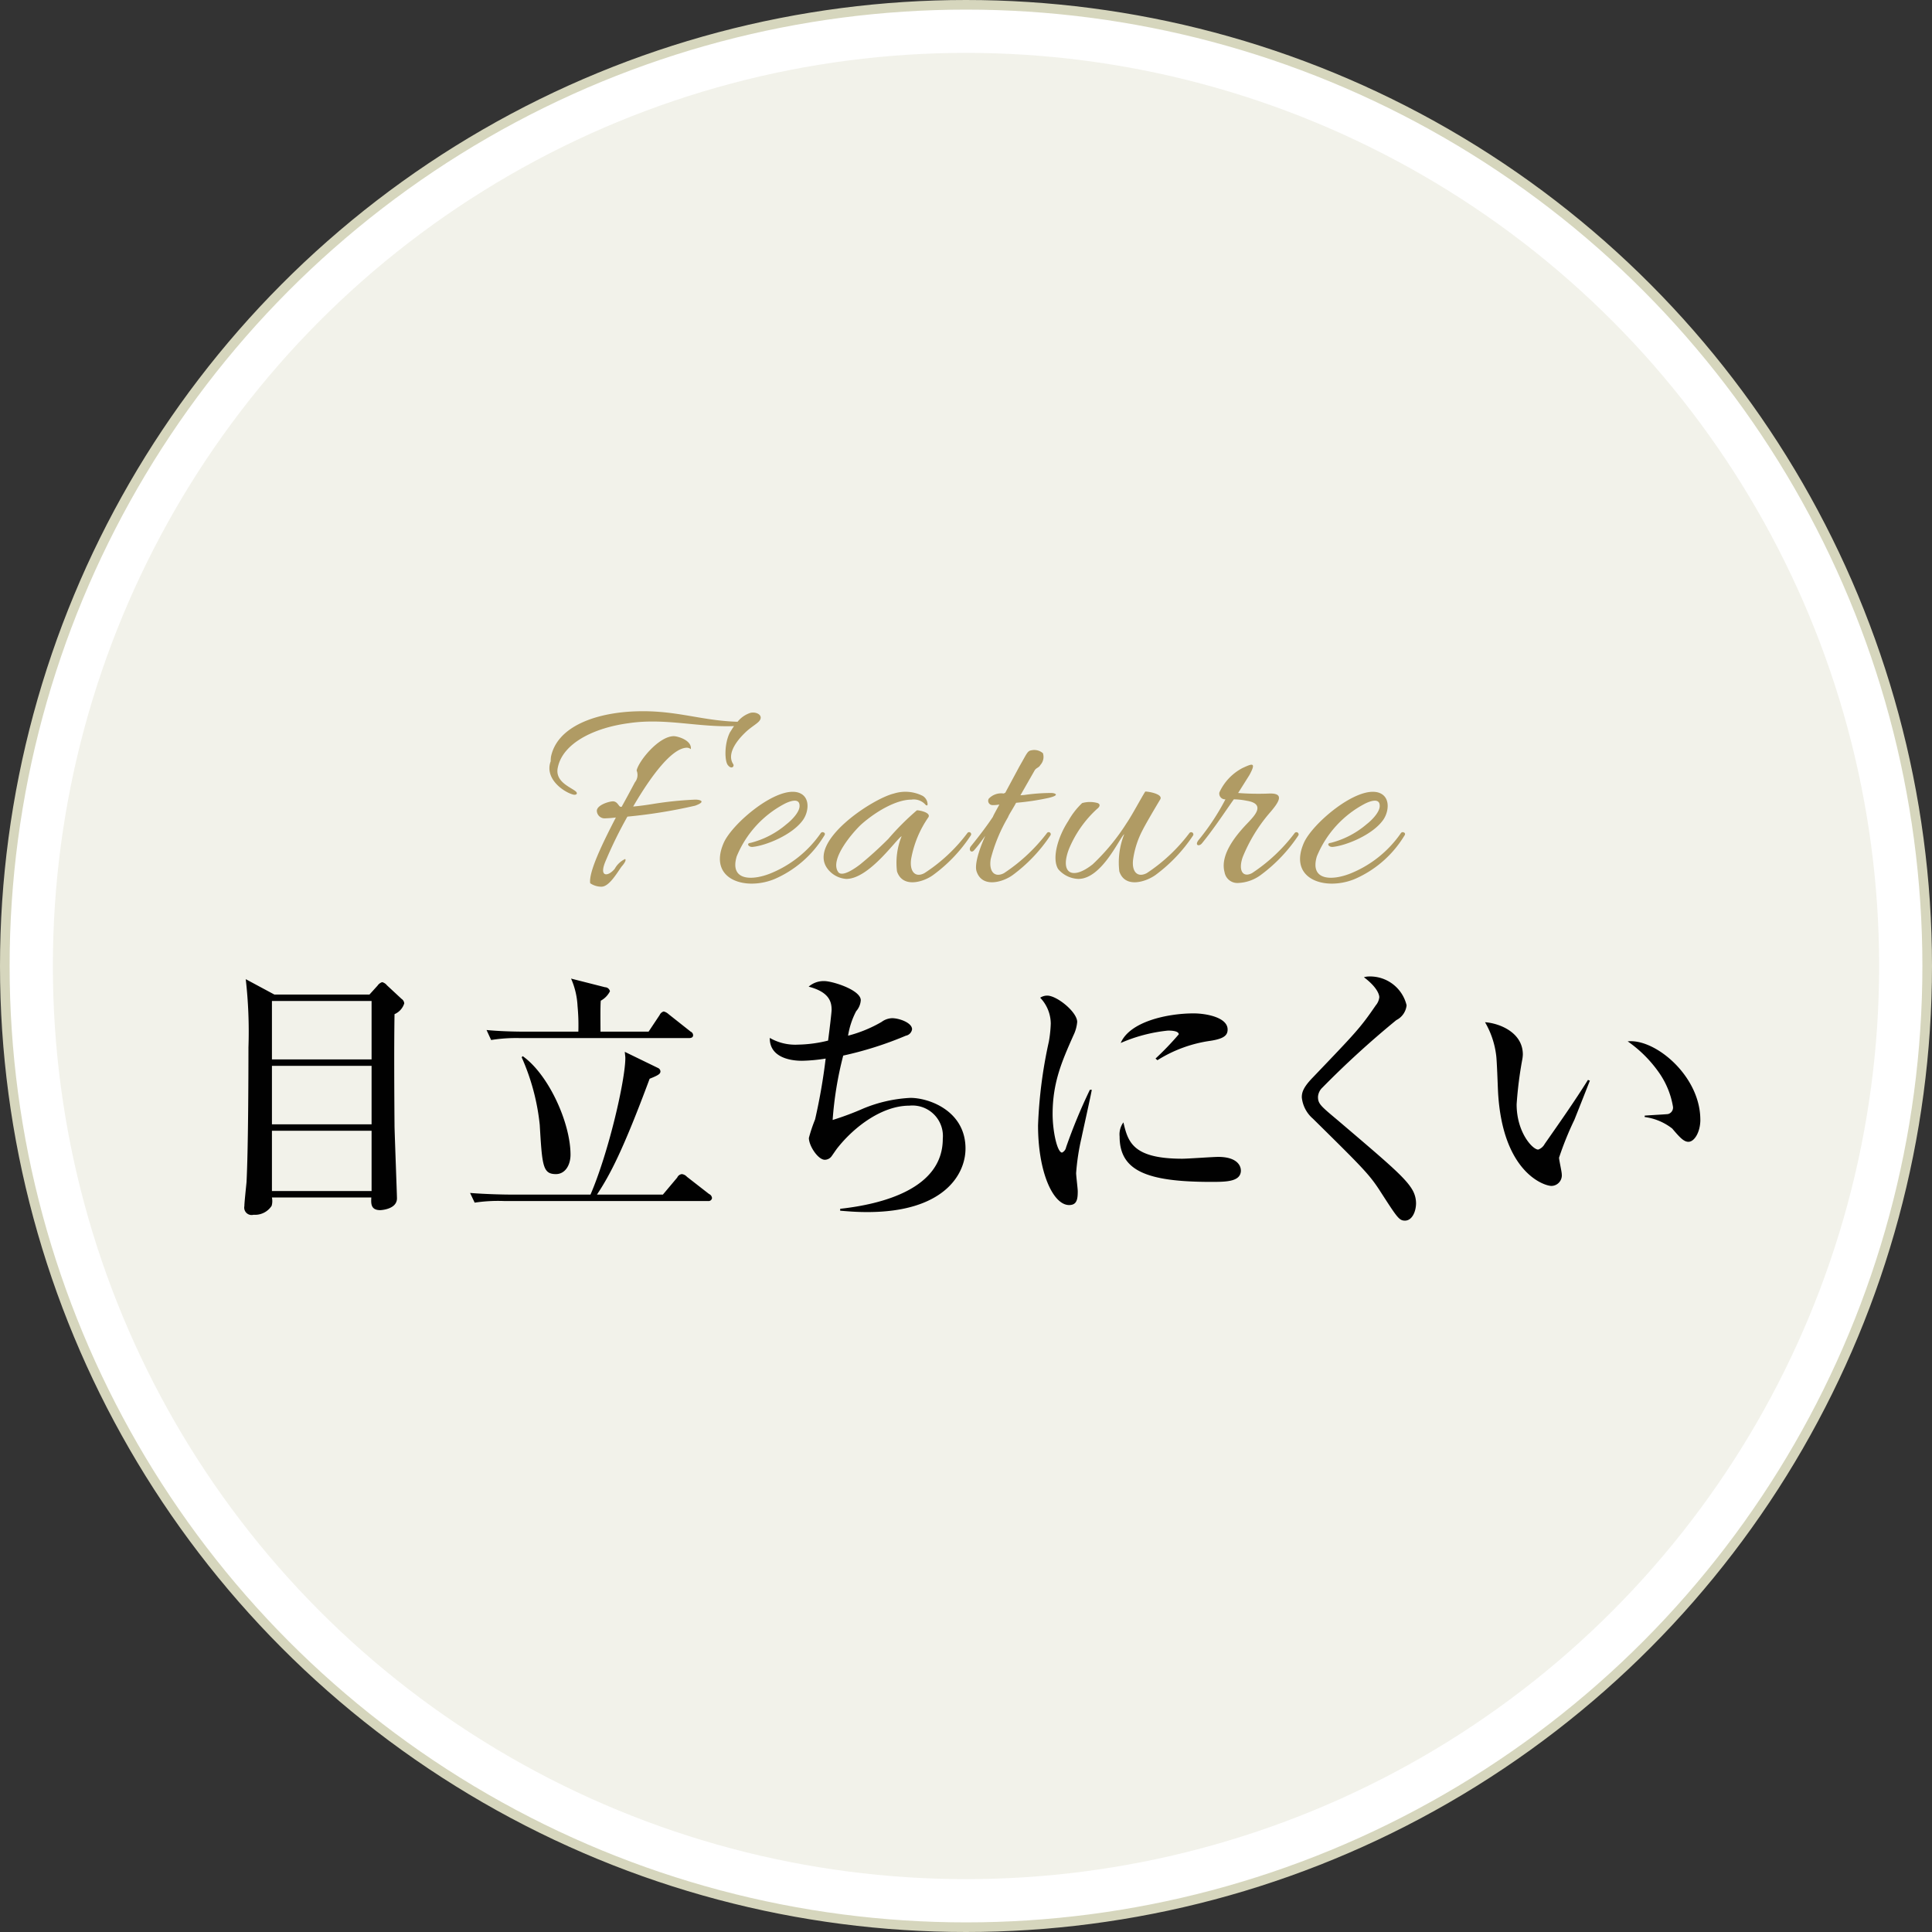 <svg id="fe02.svg" xmlns="http://www.w3.org/2000/svg" width="201" height="201" viewBox="0 0 201 201">
  <rect x="0" y="0" width="201" height="201" fill="#333333" stroke="none"/>
  <defs>
    <style>
      .cls-1 {
        fill: #fff;
        stroke: #d6d6bd;
        stroke-width: 1px;
      }

      .cls-2 {
        fill: #f2f2ea;
      }

      .cls-3 {
        fill: #010101;
      }

      .cls-3, .cls-4 {
        fill-rule: evenodd;
      }

      .cls-4 {
        fill: #b09b64;
      }
    </style>
  </defs>
  <g id="グループ_4" data-name="グループ 4">
    <circle id="楕円形_1" data-name="楕円形 1" class="cls-1" cx="100.5" cy="100.5" r="100"/>
    <circle id="楕円形_1_のコピー_2" data-name="楕円形 1 のコピー 2" class="cls-2" cx="100.5" cy="100.5" r="95"/>
  </g>
  <g id="グループ_3" data-name="グループ 3">
    <path id="目立ちにくい_のコピー" data-name="目立ちにくい のコピー" class="cls-3" d="M135.045,4177.97l-2.978-1.6a48.089,48.089,0,0,1,.281,7.11c0,3.42-.028,10.68-0.2,14.01-0.028.33-.224,2.1-0.224,2.49a0.769,0.769,0,0,0,.955.9,2.055,2.055,0,0,0,1.882-.93,1.817,1.817,0,0,0,.028-0.87H145.13c-0.028.59-.084,1.32,0.927,1.32,0.028,0,1.742-.06,1.742-1.23,0-.34-0.225-6.28-0.253-7.45-0.028-3.42-.056-8.54,0-11.71a1.806,1.806,0,0,0,1.011-1.12,0.616,0.616,0,0,0-.281-0.47l-1.517-1.41a0.942,0.942,0,0,0-.5-0.33,0.92,0.92,0,0,0-.478.36l-0.843.93h-9.888Zm10.113,7.42v6.08H134.792v-6.08h10.366Zm0-6.75v6.08H134.792v-6.08h10.366Zm0,13.5v6.27H134.792v-6.27h10.366Zm23.816-10.31c0-.78-0.028-2.57.028-3.22a2.291,2.291,0,0,0,.955-0.98,0.527,0.527,0,0,0-.506-0.42l-3.539-.9a8.035,8.035,0,0,1,.674,2.86,20.985,20.985,0,0,1,.084,2.66h-5.534c-0.309,0-2.3,0-4.017-.17l0.477,1.04a16.454,16.454,0,0,1,3.034-.2h17.53c0.225,0,.449-0.05.449-0.3a0.417,0.417,0,0,0-.253-0.37l-2.3-1.82a1.171,1.171,0,0,0-.506-0.28,0.662,0.662,0,0,0-.421.37l-1.152,1.73h-5Zm-0.366,16.95c1.377-2.08,2.725-4.65,5.478-12.05,0.984-.39,1.124-0.53,1.124-0.78a0.412,0.412,0,0,0-.253-0.34l-3.455-1.68c0.028,0.34.056,0.48,0.056,0.65,0,2.24-1.714,9.77-3.624,14.2h-8.512c-0.309,0-2.3-.03-4.017-0.17l0.478,1.01a16.413,16.413,0,0,1,3.034-.17h21.237a0.36,0.36,0,0,0,.422-0.31,0.515,0.515,0,0,0-.309-0.42l-2.3-1.79a0.84,0.84,0,0,0-.534-0.28,0.61,0.61,0,0,0-.477.36l-1.489,1.77h-6.855Zm-7.837-14.29a23.131,23.131,0,0,1,1.882,7.03c0.253,4.26.309,5.13,1.685,5.13,0.956,0,1.517-.93,1.517-2.02,0-3.3-2.275-8.34-4.972-10.25Zm46.177,9.5c0-3.9-3.765-5.27-5.731-5.27a14.674,14.674,0,0,0-4.86,1.09,30.325,30.325,0,0,1-3.231,1.21,36.981,36.981,0,0,1,1.1-6.7,36.934,36.934,0,0,0,6.517-2.07,0.8,0.8,0,0,0,.646-0.67c0-.67-1.32-1.15-2.079-1.15a1.939,1.939,0,0,0-1.095.39,13.816,13.816,0,0,1-3.484,1.43,8.274,8.274,0,0,1,.843-2.55,1.9,1.9,0,0,0,.478-1.14c0-1.07-2.95-1.99-3.793-1.99a2.373,2.373,0,0,0-1.629.58c2.163,0.56,2.388,1.6,2.388,2.41,0,0.28-.225,2.13-0.365,3.2a13.741,13.741,0,0,1-3.119.42,5.3,5.3,0,0,1-2.949-.7c-0.029,1.93,1.938,2.38,3.343,2.38a17.321,17.321,0,0,0,2.472-.23,60.658,60.658,0,0,1-1.1,6.33,16.07,16.07,0,0,0-.646,1.93c0,0.82.955,2.27,1.657,2.27a0.889,0.889,0,0,0,.7-0.36c0.084-.11.5-0.73,0.618-0.87,1.77-2.24,4.663-4.4,7.472-4.4a3.173,3.173,0,0,1,3.484,3.45c0,5.21-6.321,6.8-10.675,7.28v0.2c0.7,0.05,1.545.14,2.837,0.14C204.644,4200.6,206.948,4196.73,206.948,4193.99Zm27.27-12.38c0-1.29-2.3-1.68-3.539-1.68-2.7,0-6.63.84-7.585,3.08a16.361,16.361,0,0,1,4.916-1.29c0.225,0,1.124,0,1.124.39a30.59,30.59,0,0,1-2.416,2.52l0.2,0.17a13.978,13.978,0,0,1,5.534-2.02C233.853,4182.56,234.218,4182.2,234.218,4181.61Zm1.377,14.65c0-.45-0.365-1.4-2.36-1.4-0.534,0-3.146.19-3.736,0.19-5.2,0-5.647-1.79-6.124-3.78a2.109,2.109,0,0,0-.394,1.46c0,3.53,2.725,4.73,9.5,4.73C234.05,4197.46,235.6,4197.46,235.6,4196.26Zm-15.507-8.38h-0.2a56.536,56.536,0,0,0-2.472,5.97,0.771,0.771,0,0,1-.421.56c-0.506,0-.984-2.22-0.984-4.01,0-3.3.984-5.52,2.164-8.18a3.941,3.941,0,0,0,.393-1.4c0-1.03-2.107-2.74-3.118-2.74a1.345,1.345,0,0,0-.731.22,3.937,3.937,0,0,1,1.1,2.69,12.976,12.976,0,0,1-.2,1.88,48.174,48.174,0,0,0-1.124,8.71c0,4.9,1.574,8.29,3.231,8.29,0.787,0,.9-0.56.9-1.43,0-.28-0.169-1.6-0.169-1.9a23.68,23.68,0,0,1,.562-3.67C219.161,4192.17,219.947,4188.67,220.088,4187.88Zm33.733,11.79a2.8,2.8,0,0,0-.422-1.45c-0.758-1.26-2.668-2.86-7.7-7.15-1.8-1.51-2.079-1.73-2.079-2.46a1.439,1.439,0,0,1,.45-0.95,95.979,95.979,0,0,1,7.7-7.03,1.952,1.952,0,0,0,1.068-1.54,3.9,3.9,0,0,0-3.905-3,1.822,1.822,0,0,0-.534.08c1.461,1.1,1.6,1.88,1.6,2.08a1.546,1.546,0,0,1-.365.84c-1.629,2.38-2.079,2.83-6.574,7.53-1.039,1.07-1.123,1.6-1.123,2.05a3.364,3.364,0,0,0,1.152,2.21c5.112,5.04,5.843,5.77,6.938,7.45,1.826,2.83,2.023,3.16,2.641,3.16C253.4,4201.49,253.821,4200.57,253.821,4199.67Zm29.576-8.68c0-4.54-4.692-8.46-7.557-8.15a13.123,13.123,0,0,1,3.2,3.17,8.654,8.654,0,0,1,1.517,3.66,0.7,0.7,0,0,1-.505.73c-0.085.03-2.276,0.14-2.444,0.17v0.14a5.93,5.93,0,0,1,2.865,1.2c0.787,0.93,1.208,1.38,1.686,1.38C282.779,4193.29,283.4,4192.28,283.4,4190.99Zm-11.49-4.06-0.2-.08c-1.432,2.29-2.978,4.48-4.5,6.66a1.244,1.244,0,0,1-.674.59c-0.59,0-2.247-1.79-2.247-4.71a40.971,40.971,0,0,1,.562-4.53,3.71,3.71,0,0,0,.084-0.65c0-2.35-2.528-3.27-3.933-3.36a9.006,9.006,0,0,1,1.152,3.39c0.084,0.53.168,3.22,0.2,3.84,0.45,8.4,4.8,9.8,5.563,9.8a1.1,1.1,0,0,0,1.067-1.23c0-.25-0.281-1.46-0.281-1.71a33.289,33.289,0,0,1,1.6-3.95C271.626,4187.66,271.766,4187.27,271.907,4186.93Z" transform="translate(-106.5 -4074.5)"/>
    <path id="Feature_のコピー_2" data-name="Feature のコピー 2" class="cls-4" d="M170.453,4164.89c-0.66.81-1.68,0.93-.96-0.78a44.413,44.413,0,0,1,2.28-4.65,53.788,53.788,0,0,0,7.05-1.14c1.23-.45.45-0.63,0.03-0.63a37.242,37.242,0,0,0-4.41.45q-1.08.18-2.07,0.27c1.8-3.09,4.02-6.12,5.61-6.12a0.706,0.706,0,0,1,.39.15c0.12-.93-1.38-1.35-1.77-1.35-1.56,0-3.66,2.58-3.87,3.57a1.218,1.218,0,0,1-.18,1.23c-0.27.51-.78,1.47-1.38,2.55h-0.09c-0.21,0-.33-0.57-0.81-0.57-0.42,0-1.68.39-1.68,0.99a0.813,0.813,0,0,0,.78.78,11.831,11.831,0,0,0,1.2-.09c-1.35,2.61-2.85,5.67-2.67,6.84a2.081,2.081,0,0,0,1.17.36c0.81,0,1.62-1.44,2.1-2.1,0.03-.03.57-0.63,0.36-0.78A2.416,2.416,0,0,0,170.453,4164.89Zm12.33-10.89c-0.66-.99.239-2.31,1.2-3.24,0.54-.54,1.14-0.87,1.44-1.17,0.6-.6-0.15-1.08-0.84-0.93a2.854,2.854,0,0,0-1.35.93c-4.049-.12-6.659-1.35-11.279-1.05-3.87.27-7.5,1.68-8.13,4.68a3.314,3.314,0,0,0-.03.48c-0.66,1.77,1.26,3.15,2.28,3.45,0.36,0.12.63-.09,0.27-0.36-0.6-.45-2.16-1.02-1.8-2.49,0.54-2.49,3.75-4.08,7.35-4.56,3.78-.57,7.26.45,10.979,0.3-0.149.18-.269,0.42-0.419,0.63-0.63,1.2-.57,3.09-0.21,3.45C182.6,4154.57,182.932,4154.24,182.783,4154Zm7.29,5.76c0.57-.84.75-2.37-0.48-2.79-2.25-.75-6.9,3.18-7.8,5.22-1.65,3.78,2.19,5.01,5.25,3.78a11.28,11.28,0,0,0,5.19-4.5c0.12-.15.12-0.3-0.03-0.36a0.235,0.235,0,0,0-.33.09,11.686,11.686,0,0,1-5.22,4.17c-1.95.78-4.26,0.75-3.51-1.77a10.842,10.842,0,0,1,5.01-5.49c0.42-.21,1.5-0.66,1.53.18,0.06,0.66-.84,1.56-1.35,1.95a9.219,9.219,0,0,1-3.75,1.95c-0.45.03-.24,0.45,0.21,0.42C186.143,4162.49,188.993,4161.35,190.073,4159.76Zm4.47,6.18c2.4,0,5.249-4.2,5.759-4.44a7.375,7.375,0,0,0-.48,3.66c0.6,1.8,2.82,1.08,3.78.36a15.835,15.835,0,0,0,3.9-4.11,0.216,0.216,0,0,0-.36-0.24,17.331,17.331,0,0,1-4.47,4.17c-0.96.51-1.56-.18-1.38-1.47a10.947,10.947,0,0,1,1.8-4.35c0.27-.48-0.9-0.72-1.2-0.72a27.512,27.512,0,0,0-2.969,2.97,38.6,38.6,0,0,1-2.91,2.64c-0.42.33-1.89,1.41-2.31,0.81-0.93-1.32,1.56-4.17,2.4-4.95,1.56-1.38,3.659-2.58,5.219-2.58a1.632,1.632,0,0,1,1.5.57c0.15,0.06.18,0.06,0.18-.15a1.065,1.065,0,0,0-.51-0.81,3.983,3.983,0,0,0-3-.24c-2.249.54-9.089,5.04-6.869,7.86A2.676,2.676,0,0,0,194.543,4165.94Zm21.329-8.94a19.676,19.676,0,0,0-2.82.21l-0.39.03,1.44-2.52c0.18-.36.48-0.33,0.63-0.63a1.238,1.238,0,0,0,.27-1.23,1.38,1.38,0,0,0-1.2-.3c-0.42.06-.48,0.36-1.23,1.65l-1.5,2.79a0.1,0.1,0,0,0-.12.06,1.774,1.774,0,0,0-1.59.54,0.447,0.447,0,0,0,.42.66,3.332,3.332,0,0,0,.69-0.06c-0.39.72-.66,1.2-0.66,1.26-0.45.69-1.26,1.8-2.31,3.09-0.27.36,0.03,0.75,0.33,0.42,0.63-.72.9-1.17,1.17-1.5-0.63,1.38-1.14,3-.9,3.69,0.6,1.8,2.82,1.08,3.78.36a16.362,16.362,0,0,0,3.9-4.11,0.216,0.216,0,0,0-.36-0.24,18.344,18.344,0,0,1-4.47,4.17c-0.99.51-1.59-.18-1.38-1.47a16.857,16.857,0,0,1,1.8-4.35c0.09-.27.45-0.78,0.84-1.5a26.275,26.275,0,0,0,3.39-.51C216.862,4157.21,216.232,4157,215.872,4157Zm14.76,4.41a0.23,0.23,0,0,0-.39-0.24,17.779,17.779,0,0,1-4.44,4.17c-0.99.51-1.59-.18-1.41-1.47a9.337,9.337,0,0,1,.96-2.97c0.39-.78,1.5-2.64,1.86-3.24,0.3-.54-1.17-0.81-1.56-0.81-0.39.6-1.41,2.52-1.95,3.3a22.142,22.142,0,0,1-3.51,4.26c-2.1,1.68-3.45.99-2.49-1.56a11.7,11.7,0,0,1,2.94-4.2c0.21-.15.42-0.45,0.06-0.6a2.967,2.967,0,0,0-1.62,0,7.814,7.814,0,0,0-1.44,1.86c-1.08,1.65-1.74,3.9-1.05,5.01a2.881,2.881,0,0,0,2.1,1.02c2.46,0,4.32-4.35,4.77-4.65a7.874,7.874,0,0,0-.51,3.87c0.6,1.8,2.79,1.08,3.78.36A16.362,16.362,0,0,0,230.632,4161.41Zm0.93,0.81c1.2-1.47,2.22-3.03,3.3-4.56a7.153,7.153,0,0,1,1.35.15c2.07,0.33.69,1.65,0.24,2.16-1.11,1.14-3.09,3.33-2.55,5.28a1.345,1.345,0,0,0,1.44,1.11,4.235,4.235,0,0,0,2.34-.84,16.362,16.362,0,0,0,3.9-4.11,0.23,0.23,0,0,0-.39-0.24,17.779,17.779,0,0,1-4.44,4.17c-0.99.51-1.44-.33-0.96-1.68a16.66,16.66,0,0,1,2.7-4.47c1.05-1.2,1.77-2.22-.03-2.13a27.335,27.335,0,0,1-3.15-.06l1.17-1.86c0.81-1.47.18-1.14-.69-0.75a5.4,5.4,0,0,0-2.43,2.55,0.6,0.6,0,0,0,.63.72,24.552,24.552,0,0,1-2.79,4.23C230.752,4162.46,231.262,4162.61,231.562,4162.22Zm18.869-2.46c0.57-.84.75-2.37-0.48-2.79-2.25-.75-6.9,3.18-7.8,5.22-1.65,3.78,2.19,5.01,5.249,3.78a11.28,11.28,0,0,0,5.19-4.5c0.12-.15.12-0.3-0.03-0.36a0.235,0.235,0,0,0-.33.09,11.686,11.686,0,0,1-5.22,4.17c-1.949.78-4.259,0.75-3.509-1.77a10.84,10.84,0,0,1,5.009-5.49c0.42-.21,1.5-0.66,1.53.18,0.06,0.66-.84,1.56-1.35,1.95a9.222,9.222,0,0,1-3.749,1.95c-0.45.03-.24,0.45,0.21,0.42C246.5,4162.49,249.351,4161.35,250.431,4159.76Z" transform="translate(-106.5 -4074.5)"/>
  </g>
</svg>
